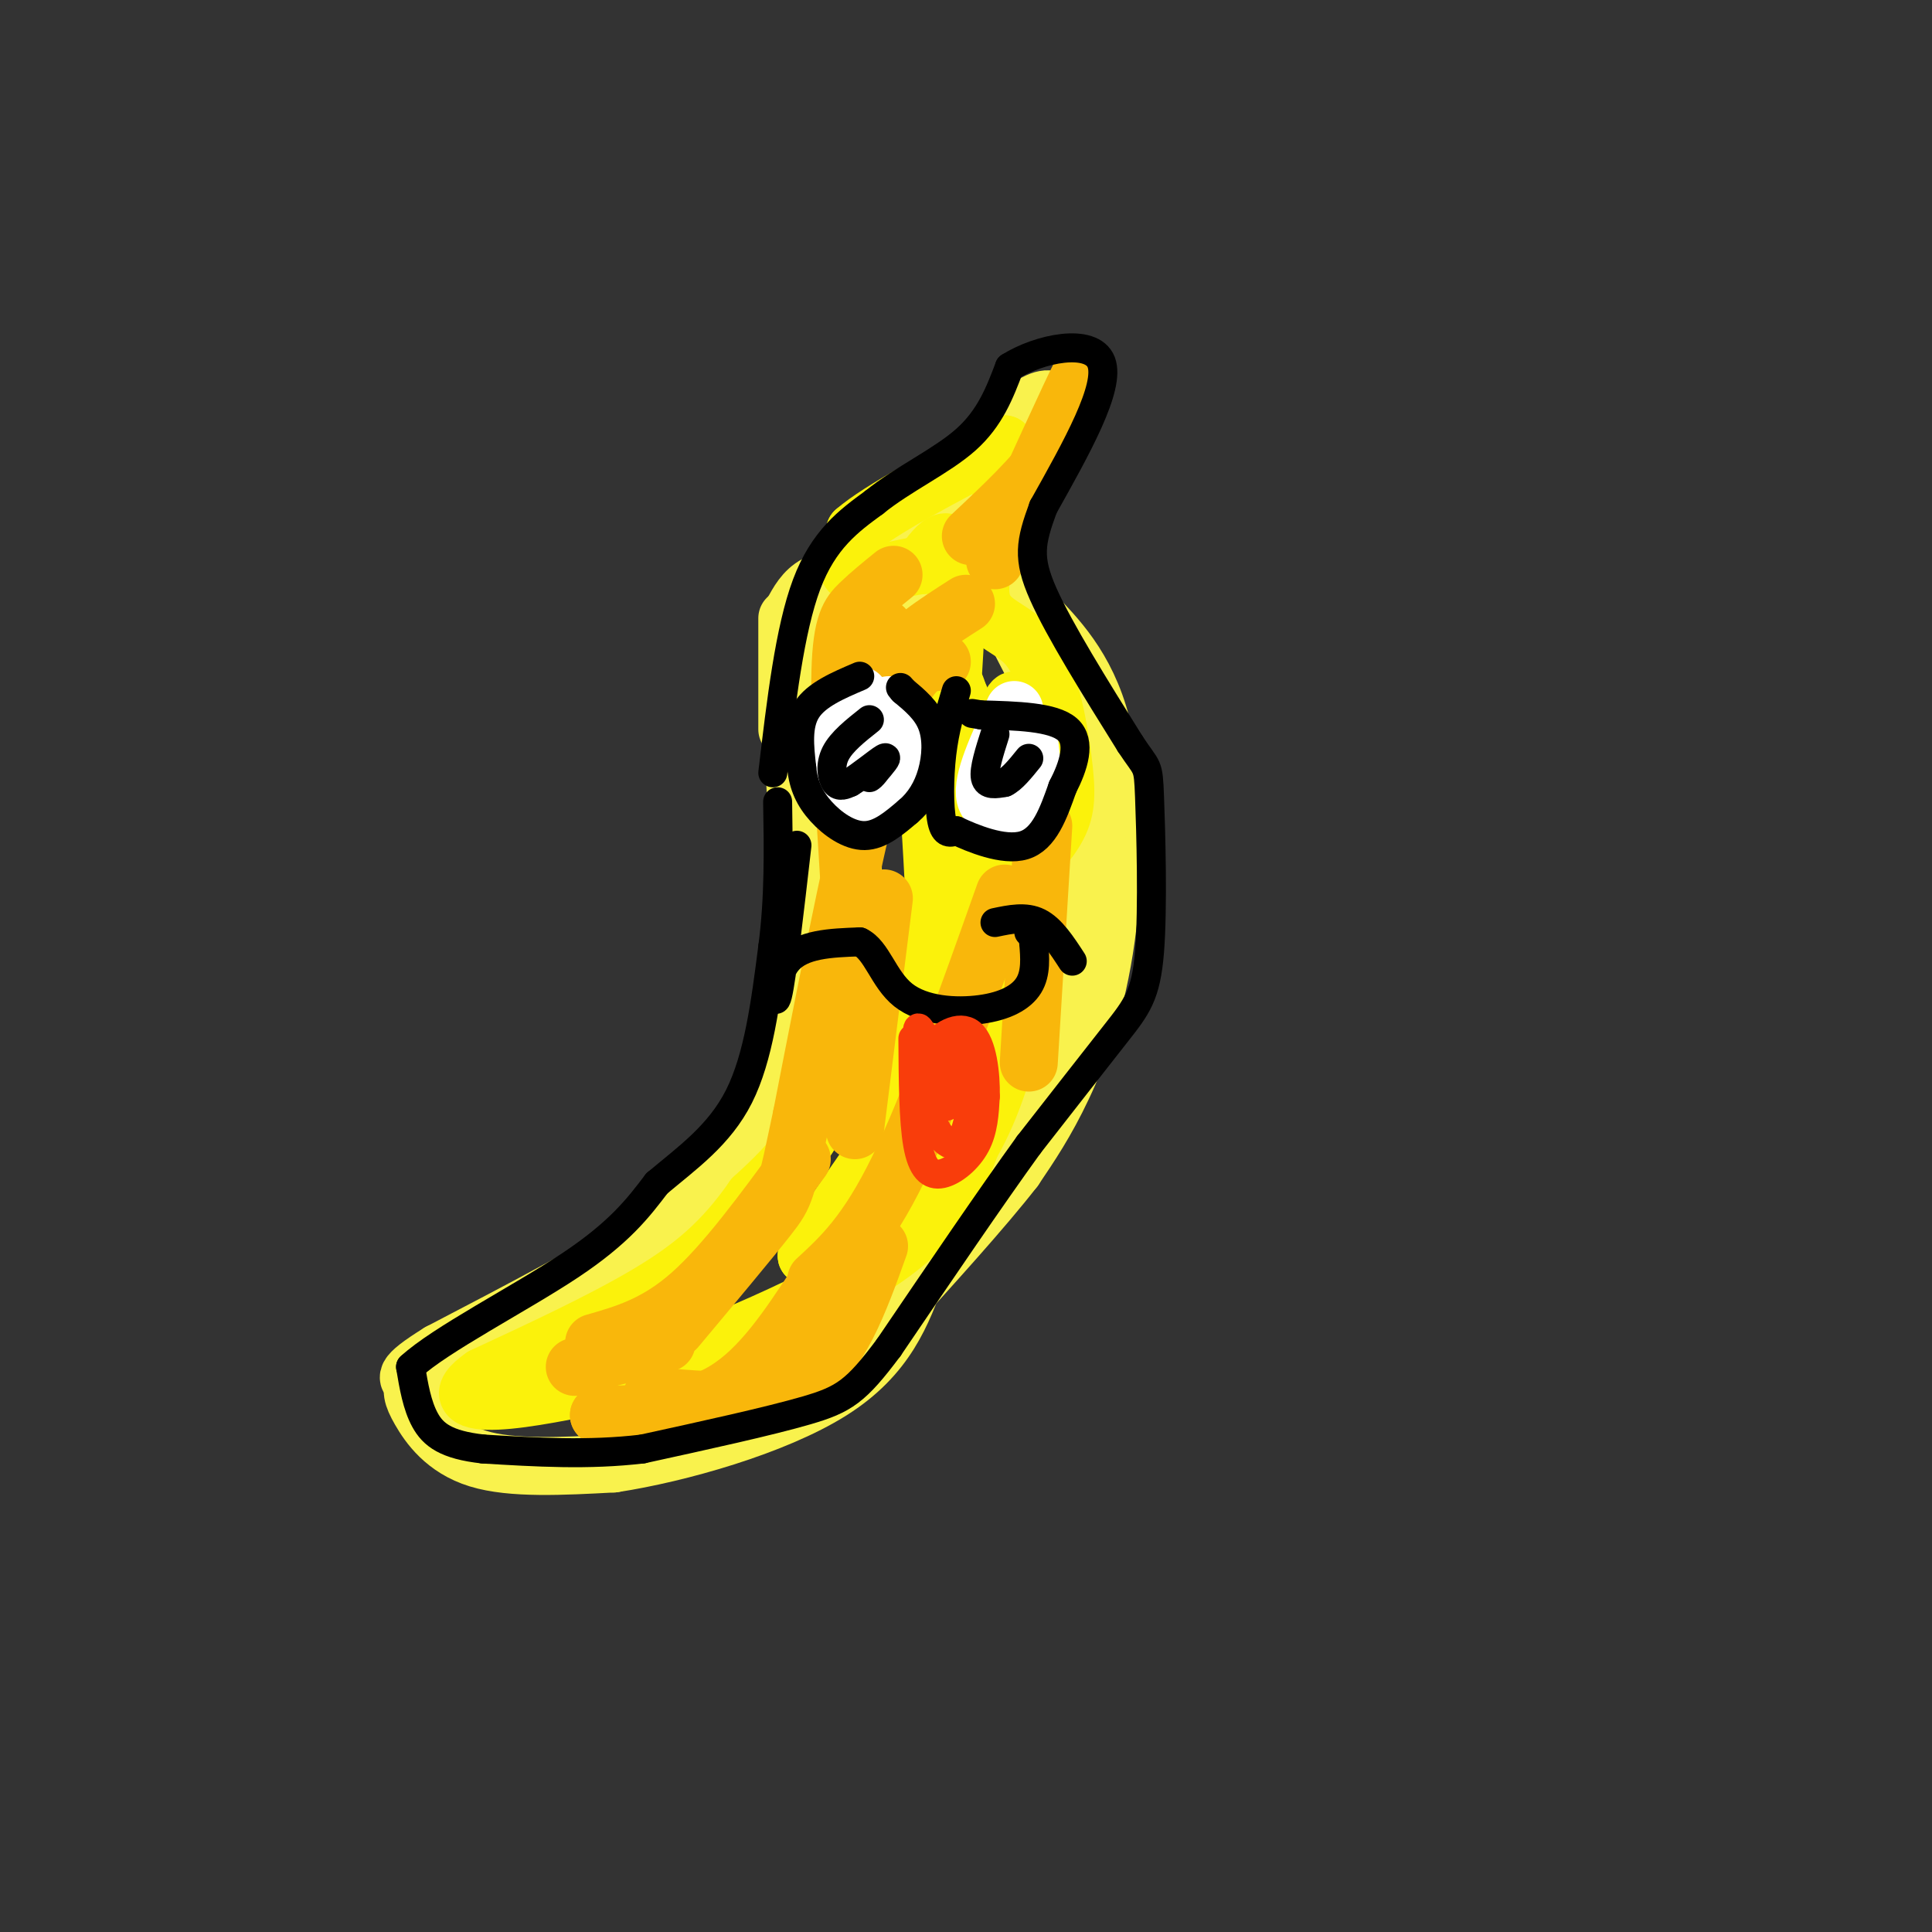 <svg viewBox='0 0 400 400' version='1.1' xmlns='http://www.w3.org/2000/svg' xmlns:xlink='http://www.w3.org/1999/xlink'><rect x="0" y="0" width="400" height="400" fill="#333333" stroke="none"/><g fill='none' stroke='rgb(249,242,77)' stroke-width='12' stroke-linecap='round' stroke-linejoin='round'><path d='M176,123c14.333,-16.250 28.667,-32.500 36,-38c7.333,-5.500 7.667,-0.250 8,5'/><path d='M220,90c-2.489,6.067 -12.711,18.733 -15,26c-2.289,7.267 3.356,9.133 9,11'/><path d='M214,127c4.391,4.684 10.868,10.895 14,23c3.132,12.105 2.920,30.105 1,44c-1.920,13.895 -5.549,23.684 -9,31c-3.451,7.316 -6.726,12.158 -10,17'/><path d='M210,242c-6.333,8.167 -17.167,20.083 -28,32'/><path d='M179,119c-3.750,0.333 -7.500,0.667 -10,2c-2.500,1.333 -3.750,3.667 -5,6'/><path d='M163,128c0.000,0.000 0.000,23.000 0,23'/><path d='M164,151c1.200,20.356 2.400,40.711 2,53c-0.400,12.289 -2.400,16.511 -5,21c-2.600,4.489 -5.800,9.244 -9,14'/><path d='M152,239c-2.956,4.622 -5.844,9.178 -16,16c-10.156,6.822 -27.578,15.911 -45,25'/><path d='M91,280c-8.333,5.167 -6.667,5.583 -5,6'/><path d='M86,286c-0.929,1.702 -0.750,2.958 1,6c1.750,3.042 5.071,7.869 12,10c6.929,2.131 17.464,1.565 28,1'/><path d='M127,303c13.556,-2.067 33.444,-7.733 45,-15c11.556,-7.267 14.778,-16.133 18,-25'/><path d='M190,263c6.583,-9.226 14.042,-19.792 20,-29c5.958,-9.208 10.417,-17.060 13,-27c2.583,-9.940 3.292,-21.970 4,-34'/><path d='M227,173c0.726,-7.512 0.542,-9.292 -4,-18c-4.542,-8.708 -13.440,-24.345 -17,-34c-3.560,-9.655 -1.780,-13.327 0,-17'/><path d='M206,104c0.351,-3.271 1.228,-2.949 1,-3c-0.228,-0.051 -1.561,-0.475 -4,0c-2.439,0.475 -5.982,1.850 -8,4c-2.018,2.150 -2.509,5.075 -3,8'/><path d='M192,113c1.356,-1.289 6.244,-8.511 6,-8c-0.244,0.511 -5.622,8.756 -11,17'/></g>
<g fill='none' stroke='rgb(251,242,11)' stroke-width='12' stroke-linecap='round' stroke-linejoin='round'><path d='M181,131c-2.422,-1.400 -4.844,-2.800 -5,13c-0.156,15.800 1.956,48.800 -1,69c-2.956,20.200 -10.978,27.600 -19,35'/><path d='M156,248c-6.333,9.133 -12.667,14.467 -22,20c-9.333,5.533 -21.667,11.267 -34,17'/><path d='M100,285c-5.689,3.933 -2.911,5.267 3,5c5.911,-0.267 14.956,-2.133 24,-4'/><path d='M127,286c14.844,-4.844 39.956,-14.956 54,-24c14.044,-9.044 17.022,-17.022 20,-25'/><path d='M201,237c4.855,-8.467 6.992,-17.136 9,-24c2.008,-6.864 3.887,-11.925 1,-27c-2.887,-15.075 -10.539,-40.164 -14,-45c-3.461,-4.836 -2.730,10.582 -2,26'/><path d='M195,167c0.667,-6.267 3.333,-34.933 3,-47c-0.333,-12.067 -3.667,-7.533 -7,-3'/><path d='M191,117c-4.200,0.378 -11.200,2.822 -14,2c-2.800,-0.822 -1.400,-4.911 0,-9'/><path d='M177,110c5.167,-4.500 18.083,-11.250 31,-18'/><path d='M208,92c3.167,3.318 -4.417,20.613 -5,29c-0.583,8.387 5.833,7.867 10,13c4.167,5.133 6.083,15.921 7,23c0.917,7.079 0.833,10.451 -1,14c-1.833,3.549 -5.417,7.274 -9,11'/><path d='M210,182c-0.738,-9.024 1.917,-37.083 0,-37c-1.917,0.083 -8.405,28.310 -11,34c-2.595,5.690 -1.298,-11.155 0,-28'/><path d='M199,151c-0.644,-4.220 -2.255,-0.770 -4,-1c-1.745,-0.230 -3.624,-4.139 -3,10c0.624,14.139 3.750,46.325 0,66c-3.750,19.675 -14.375,26.837 -25,34'/><path d='M167,260c-0.090,-0.419 12.186,-18.466 17,-25c4.814,-6.534 2.167,-1.556 4,-15c1.833,-13.444 8.147,-45.312 10,-62c1.853,-16.688 -0.756,-18.197 -2,-16c-1.244,2.197 -1.122,8.098 -1,14'/><path d='M195,156c0.333,14.889 1.667,45.111 0,62c-1.667,16.889 -6.333,20.444 -11,24'/></g>
<g fill='none' stroke='rgb(249,183,11)' stroke-width='12' stroke-linecap='round' stroke-linejoin='round'><path d='M216,171c0.000,0.000 -3.000,49.000 -3,49'/><path d='M208,185c-7.750,21.833 -15.500,43.667 -22,57c-6.500,13.333 -11.750,18.167 -17,23'/><path d='M195,137c-3.583,0.167 -7.167,0.333 -12,16c-4.833,15.667 -10.917,46.833 -17,78'/><path d='M166,231c-3.356,15.778 -3.244,16.222 -7,21c-3.756,4.778 -11.378,13.889 -19,23'/><path d='M169,266c-5.750,8.750 -11.500,17.500 -19,22c-7.500,4.500 -16.750,4.750 -26,5'/><path d='M124,293c0.889,0.511 16.111,-0.711 25,-3c8.889,-2.289 11.444,-5.644 14,-9'/><path d='M177,234c0.000,0.000 6.000,-48.000 6,-48'/><path d='M166,240c-7.917,10.833 -15.833,21.667 -23,28c-7.167,6.333 -13.583,8.167 -20,10'/><path d='M135,289c11.583,1.083 23.167,2.167 31,-3c7.833,-5.167 11.917,-16.583 16,-28'/><path d='M183,130c-2.467,1.867 -4.933,3.733 -5,12c-0.067,8.267 2.267,22.933 3,26c0.733,3.067 -0.133,-5.467 -1,-14'/><path d='M180,154c0.022,-5.156 0.578,-11.044 4,-16c3.422,-4.956 9.711,-8.978 16,-13'/><path d='M201,111c6.583,-6.167 13.167,-12.333 17,-18c3.833,-5.667 4.917,-10.833 6,-16'/><path d='M224,77c-2.000,3.833 -10.000,21.417 -18,39'/><path d='M185,119c-2.467,2.000 -4.933,4.000 -7,6c-2.067,2.000 -3.733,4.000 -4,14c-0.267,10.000 0.867,28.000 2,46'/><path d='M138,278c0.000,0.000 -19.000,5.000 -19,5'/></g>
<g fill='none' stroke='rgb(255,255,255)' stroke-width='12' stroke-linecap='round' stroke-linejoin='round'><path d='M178,144c-1.714,1.488 -3.429,2.976 -5,7c-1.571,4.024 -3.000,10.583 0,14c3.000,3.417 10.429,3.690 13,0c2.571,-3.690 0.286,-11.345 -2,-19'/><path d='M210,147c-3.400,7.333 -6.800,14.667 -6,18c0.800,3.333 5.800,2.667 8,0c2.200,-2.667 1.600,-7.333 1,-12'/><path d='M213,153c0.167,-2.000 0.083,-1.000 0,0'/><path d='M186,151c0.000,0.000 -10.000,4.000 -10,4'/></g>
<g fill='none' stroke='rgb(0,0,0)' stroke-width='6' stroke-linecap='round' stroke-linejoin='round'><path d='M180,149c-2.889,2.289 -5.778,4.578 -7,7c-1.222,2.422 -0.778,4.978 0,6c0.778,1.022 1.889,0.511 3,0'/><path d='M176,162c2.111,-1.244 5.889,-4.356 7,-5c1.111,-0.644 -0.444,1.178 -2,3'/><path d='M181,160c-0.500,0.667 -0.750,0.833 -1,1'/><path d='M206,152c-1.167,3.667 -2.333,7.333 -2,9c0.333,1.667 2.167,1.333 4,1'/><path d='M208,162c1.500,-0.667 3.250,-2.833 5,-5'/><path d='M178,140c-4.500,1.917 -9.000,3.833 -11,7c-2.000,3.167 -1.500,7.583 -1,12'/><path d='M166,159c0.321,3.536 1.625,6.375 4,9c2.375,2.625 5.821,5.036 9,5c3.179,-0.036 6.089,-2.518 9,-5'/><path d='M188,168c2.452,-2.071 4.083,-4.750 5,-8c0.917,-3.250 1.119,-7.071 0,-10c-1.119,-2.929 -3.560,-4.964 -6,-7'/><path d='M187,143c-1.000,-1.167 -0.500,-0.583 0,0'/><path d='M198,143c-1.200,3.978 -2.400,7.956 -3,13c-0.600,5.044 -0.600,11.156 0,14c0.600,2.844 1.800,2.422 3,2'/><path d='M198,172c3.222,1.511 9.778,4.289 14,3c4.222,-1.289 6.111,-6.644 8,-12'/><path d='M220,163c2.267,-4.400 3.933,-9.400 1,-12c-2.933,-2.600 -10.467,-2.800 -18,-3'/><path d='M203,148c-3.000,-0.500 -1.500,-0.250 0,0'/><path d='M165,175c-1.578,13.778 -3.156,27.556 -4,31c-0.844,3.444 -0.956,-3.444 2,-7c2.956,-3.556 8.978,-3.778 15,-4'/><path d='M178,195c3.545,1.640 4.909,7.738 9,11c4.091,3.262 10.909,3.686 16,3c5.091,-0.686 8.455,-2.482 10,-5c1.545,-2.518 1.273,-5.759 1,-9'/><path d='M214,195c0.000,-1.833 -0.500,-1.917 -1,-2'/><path d='M206,191c3.167,-0.667 6.333,-1.333 9,0c2.667,1.333 4.833,4.667 7,8'/><path d='M160,160c1.750,-14.833 3.500,-29.667 7,-39c3.500,-9.333 8.750,-13.167 14,-17'/><path d='M181,104c6.000,-4.867 14.000,-8.533 19,-13c5.000,-4.467 7.000,-9.733 9,-15'/><path d='M209,76c6.156,-3.889 17.044,-6.111 19,-1c1.956,5.111 -5.022,17.556 -12,30'/><path d='M216,105c-2.667,7.289 -3.333,10.511 0,18c3.333,7.489 10.667,19.244 18,31'/><path d='M234,154c3.636,5.545 3.727,3.909 4,11c0.273,7.091 0.727,22.909 0,32c-0.727,9.091 -2.636,11.455 -7,17c-4.364,5.545 -11.182,14.273 -18,23'/><path d='M213,237c-7.833,10.833 -18.417,26.417 -29,42'/><path d='M184,279c-6.778,9.067 -9.222,10.733 -17,13c-7.778,2.267 -20.889,5.133 -34,8'/><path d='M133,300c-11.167,1.333 -22.083,0.667 -33,0'/><path d='M100,300c-7.667,-0.844 -10.333,-2.956 -12,-6c-1.667,-3.044 -2.333,-7.022 -3,-11'/><path d='M85,283c6.067,-5.622 22.733,-14.178 33,-21c10.267,-6.822 14.133,-11.911 18,-17'/><path d='M136,245c6.267,-5.267 12.933,-9.933 17,-18c4.067,-8.067 5.533,-19.533 7,-31'/><path d='M160,196c1.333,-10.167 1.167,-20.083 1,-30'/></g>
<g fill='none' stroke='rgb(249,61,11)' stroke-width='6' stroke-linecap='round' stroke-linejoin='round'><path d='M189,215c0.054,8.500 0.107,17.000 1,22c0.893,5.000 2.625,6.500 5,6c2.375,-0.500 5.393,-3.000 7,-6c1.607,-3.000 1.804,-6.500 2,-10'/><path d='M204,227c0.107,-4.571 -0.625,-11.000 -3,-13c-2.375,-2.000 -6.393,0.429 -8,3c-1.607,2.571 -0.804,5.286 0,8'/><path d='M193,225c-0.310,2.313 -1.086,4.095 0,7c1.086,2.905 4.033,6.933 6,4c1.967,-2.933 2.953,-12.828 2,-16c-0.953,-3.172 -3.844,0.379 -5,3c-1.156,2.621 -0.578,4.310 0,6'/><path d='M196,229c-0.167,-0.667 -0.583,-5.333 -1,-10'/><path d='M195,219c0.022,-0.533 0.578,3.133 0,3c-0.578,-0.133 -2.289,-4.067 -4,-8'/><path d='M191,214c-0.833,-1.500 -0.917,-1.250 -1,-1'/></g>
</svg>